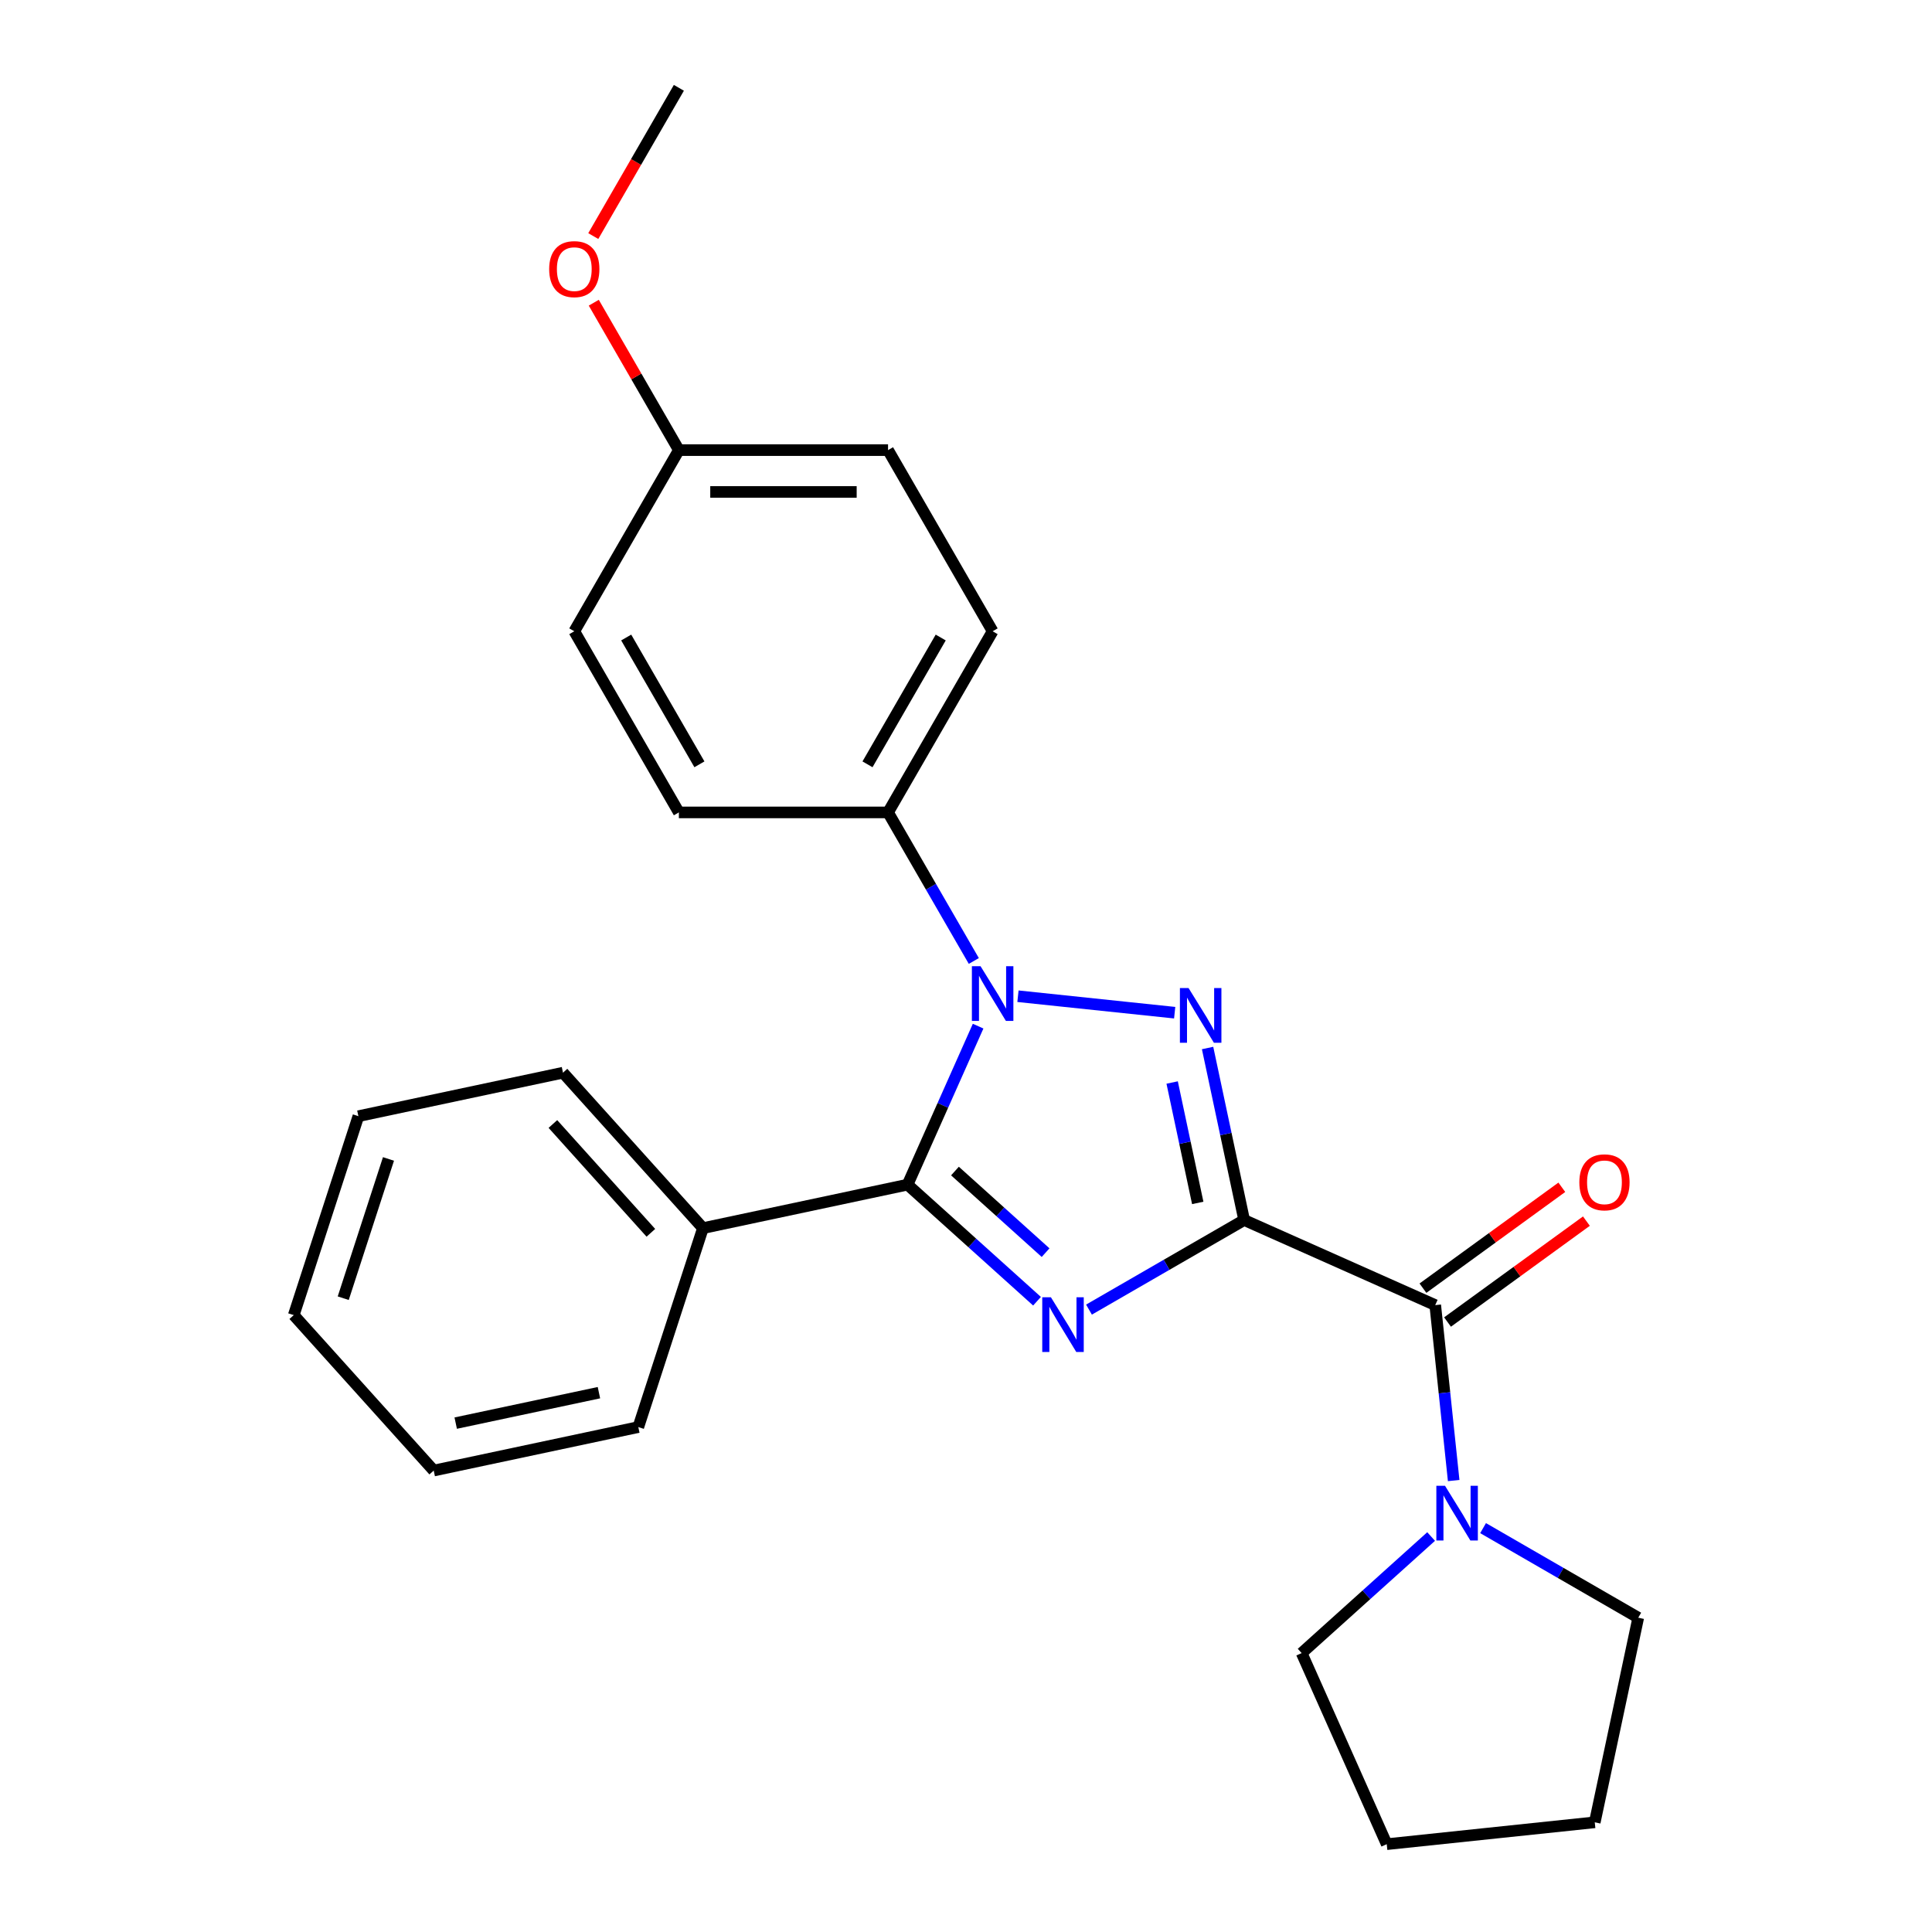 <?xml version='1.0' encoding='iso-8859-1'?>
<svg version='1.1' baseProfile='full'
              xmlns='http://www.w3.org/2000/svg'
                      xmlns:rdkit='http://www.rdkit.org/xml'
                      xmlns:xlink='http://www.w3.org/1999/xlink'
                  xml:space='preserve'
width='1000px' height='1000px' viewBox='0 0 1000 1000'>
<!-- END OF HEADER -->
<rect style='opacity:1.0;fill:#FFFFFF;stroke:none' width='1000' height='1000' x='0' y='0'> </rect>
<path class='bond-0' d='M 643.969,631.483 L 603.811,654.668' style='fill:none;fill-rule:evenodd;stroke:#000000;stroke-width:6px;stroke-linecap:butt;stroke-linejoin:miter;stroke-opacity:1' />
<path class='bond-0' d='M 603.811,654.668 L 563.654,677.853' style='fill:none;fill-rule:evenodd;stroke:#0000FF;stroke-width:6px;stroke-linecap:butt;stroke-linejoin:miter;stroke-opacity:1' />
<path class='bond-1' d='M 643.969,631.483 L 634.507,586.966' style='fill:none;fill-rule:evenodd;stroke:#000000;stroke-width:6px;stroke-linecap:butt;stroke-linejoin:miter;stroke-opacity:1' />
<path class='bond-1' d='M 634.507,586.966 L 625.044,542.449' style='fill:none;fill-rule:evenodd;stroke:#0000FF;stroke-width:6px;stroke-linecap:butt;stroke-linejoin:miter;stroke-opacity:1' />
<path class='bond-1' d='M 619.95,622.63 L 613.326,591.468' style='fill:none;fill-rule:evenodd;stroke:#000000;stroke-width:6px;stroke-linecap:butt;stroke-linejoin:miter;stroke-opacity:1' />
<path class='bond-1' d='M 613.326,591.468 L 606.703,560.306' style='fill:none;fill-rule:evenodd;stroke:#0000FF;stroke-width:6px;stroke-linecap:butt;stroke-linejoin:miter;stroke-opacity:1' />
<path class='bond-4' d='M 643.969,631.483 L 742.876,675.52' style='fill:none;fill-rule:evenodd;stroke:#000000;stroke-width:6px;stroke-linecap:butt;stroke-linejoin:miter;stroke-opacity:1' />
<path class='bond-3' d='M 536.76,673.509 L 503.254,643.341' style='fill:none;fill-rule:evenodd;stroke:#0000FF;stroke-width:6px;stroke-linecap:butt;stroke-linejoin:miter;stroke-opacity:1' />
<path class='bond-3' d='M 503.254,643.341 L 469.749,613.172' style='fill:none;fill-rule:evenodd;stroke:#000000;stroke-width:6px;stroke-linecap:butt;stroke-linejoin:miter;stroke-opacity:1' />
<path class='bond-3' d='M 541.197,648.367 L 517.743,627.249' style='fill:none;fill-rule:evenodd;stroke:#0000FF;stroke-width:6px;stroke-linecap:butt;stroke-linejoin:miter;stroke-opacity:1' />
<path class='bond-3' d='M 517.743,627.249 L 494.289,606.131' style='fill:none;fill-rule:evenodd;stroke:#000000;stroke-width:6px;stroke-linecap:butt;stroke-linejoin:miter;stroke-opacity:1' />
<path class='bond-2' d='M 608.012,524.169 L 526.894,515.643' style='fill:none;fill-rule:evenodd;stroke:#0000FF;stroke-width:6px;stroke-linecap:butt;stroke-linejoin:miter;stroke-opacity:1' />
<path class='bond-6' d='M 504.047,497.398 L 481.849,458.951' style='fill:none;fill-rule:evenodd;stroke:#0000FF;stroke-width:6px;stroke-linecap:butt;stroke-linejoin:miter;stroke-opacity:1' />
<path class='bond-6' d='M 481.849,458.951 L 459.651,420.503' style='fill:none;fill-rule:evenodd;stroke:#000000;stroke-width:6px;stroke-linecap:butt;stroke-linejoin:miter;stroke-opacity:1' />
<path class='bond-25' d='M 506.275,531.132 L 488.012,572.152' style='fill:none;fill-rule:evenodd;stroke:#0000FF;stroke-width:6px;stroke-linecap:butt;stroke-linejoin:miter;stroke-opacity:1' />
<path class='bond-25' d='M 488.012,572.152 L 469.749,613.172' style='fill:none;fill-rule:evenodd;stroke:#000000;stroke-width:6px;stroke-linecap:butt;stroke-linejoin:miter;stroke-opacity:1' />
<path class='bond-7' d='M 469.749,613.172 L 363.847,635.682' style='fill:none;fill-rule:evenodd;stroke:#000000;stroke-width:6px;stroke-linecap:butt;stroke-linejoin:miter;stroke-opacity:1' />
<path class='bond-5' d='M 742.876,675.52 L 747.648,720.923' style='fill:none;fill-rule:evenodd;stroke:#000000;stroke-width:6px;stroke-linecap:butt;stroke-linejoin:miter;stroke-opacity:1' />
<path class='bond-5' d='M 747.648,720.923 L 752.42,766.327' style='fill:none;fill-rule:evenodd;stroke:#0000FF;stroke-width:6px;stroke-linecap:butt;stroke-linejoin:miter;stroke-opacity:1' />
<path class='bond-8' d='M 749.24,684.279 L 785.181,658.165' style='fill:none;fill-rule:evenodd;stroke:#000000;stroke-width:6px;stroke-linecap:butt;stroke-linejoin:miter;stroke-opacity:1' />
<path class='bond-8' d='M 785.181,658.165 L 821.123,632.052' style='fill:none;fill-rule:evenodd;stroke:#FF0000;stroke-width:6px;stroke-linecap:butt;stroke-linejoin:miter;stroke-opacity:1' />
<path class='bond-8' d='M 736.512,666.761 L 772.454,640.647' style='fill:none;fill-rule:evenodd;stroke:#000000;stroke-width:6px;stroke-linecap:butt;stroke-linejoin:miter;stroke-opacity:1' />
<path class='bond-8' d='M 772.454,640.647 L 808.395,614.534' style='fill:none;fill-rule:evenodd;stroke:#FF0000;stroke-width:6px;stroke-linecap:butt;stroke-linejoin:miter;stroke-opacity:1' />
<path class='bond-14' d='M 767.64,790.957 L 807.797,814.142' style='fill:none;fill-rule:evenodd;stroke:#0000FF;stroke-width:6px;stroke-linecap:butt;stroke-linejoin:miter;stroke-opacity:1' />
<path class='bond-14' d='M 807.797,814.142 L 847.955,837.327' style='fill:none;fill-rule:evenodd;stroke:#000000;stroke-width:6px;stroke-linecap:butt;stroke-linejoin:miter;stroke-opacity:1' />
<path class='bond-15' d='M 740.746,795.301 L 707.241,825.47' style='fill:none;fill-rule:evenodd;stroke:#0000FF;stroke-width:6px;stroke-linecap:butt;stroke-linejoin:miter;stroke-opacity:1' />
<path class='bond-15' d='M 707.241,825.47 L 673.735,855.638' style='fill:none;fill-rule:evenodd;stroke:#000000;stroke-width:6px;stroke-linecap:butt;stroke-linejoin:miter;stroke-opacity:1' />
<path class='bond-9' d='M 459.651,420.503 L 513.785,326.741' style='fill:none;fill-rule:evenodd;stroke:#000000;stroke-width:6px;stroke-linecap:butt;stroke-linejoin:miter;stroke-opacity:1' />
<path class='bond-9' d='M 449.019,395.612 L 486.912,329.978' style='fill:none;fill-rule:evenodd;stroke:#000000;stroke-width:6px;stroke-linecap:butt;stroke-linejoin:miter;stroke-opacity:1' />
<path class='bond-10' d='M 459.651,420.503 L 351.384,420.503' style='fill:none;fill-rule:evenodd;stroke:#000000;stroke-width:6px;stroke-linecap:butt;stroke-linejoin:miter;stroke-opacity:1' />
<path class='bond-17' d='M 363.847,635.682 L 291.403,555.224' style='fill:none;fill-rule:evenodd;stroke:#000000;stroke-width:6px;stroke-linecap:butt;stroke-linejoin:miter;stroke-opacity:1' />
<path class='bond-17' d='M 336.889,638.102 L 286.178,581.782' style='fill:none;fill-rule:evenodd;stroke:#000000;stroke-width:6px;stroke-linecap:butt;stroke-linejoin:miter;stroke-opacity:1' />
<path class='bond-18' d='M 363.847,635.682 L 330.391,738.65' style='fill:none;fill-rule:evenodd;stroke:#000000;stroke-width:6px;stroke-linecap:butt;stroke-linejoin:miter;stroke-opacity:1' />
<path class='bond-12' d='M 513.785,326.741 L 459.651,232.979' style='fill:none;fill-rule:evenodd;stroke:#000000;stroke-width:6px;stroke-linecap:butt;stroke-linejoin:miter;stroke-opacity:1' />
<path class='bond-13' d='M 351.384,420.503 L 297.251,326.741' style='fill:none;fill-rule:evenodd;stroke:#000000;stroke-width:6px;stroke-linecap:butt;stroke-linejoin:miter;stroke-opacity:1' />
<path class='bond-13' d='M 362.017,395.612 L 324.123,329.978' style='fill:none;fill-rule:evenodd;stroke:#000000;stroke-width:6px;stroke-linecap:butt;stroke-linejoin:miter;stroke-opacity:1' />
<path class='bond-11' d='M 351.384,232.979 L 297.251,326.741' style='fill:none;fill-rule:evenodd;stroke:#000000;stroke-width:6px;stroke-linecap:butt;stroke-linejoin:miter;stroke-opacity:1' />
<path class='bond-16' d='M 351.384,232.979 L 329.36,194.831' style='fill:none;fill-rule:evenodd;stroke:#000000;stroke-width:6px;stroke-linecap:butt;stroke-linejoin:miter;stroke-opacity:1' />
<path class='bond-16' d='M 329.36,194.831 L 307.335,156.683' style='fill:none;fill-rule:evenodd;stroke:#FF0000;stroke-width:6px;stroke-linecap:butt;stroke-linejoin:miter;stroke-opacity:1' />
<path class='bond-27' d='M 351.384,232.979 L 459.651,232.979' style='fill:none;fill-rule:evenodd;stroke:#000000;stroke-width:6px;stroke-linecap:butt;stroke-linejoin:miter;stroke-opacity:1' />
<path class='bond-27' d='M 367.624,254.632 L 443.411,254.632' style='fill:none;fill-rule:evenodd;stroke:#000000;stroke-width:6px;stroke-linecap:butt;stroke-linejoin:miter;stroke-opacity:1' />
<path class='bond-21' d='M 847.955,837.327 L 825.445,943.228' style='fill:none;fill-rule:evenodd;stroke:#000000;stroke-width:6px;stroke-linecap:butt;stroke-linejoin:miter;stroke-opacity:1' />
<path class='bond-20' d='M 673.735,855.638 L 717.771,954.545' style='fill:none;fill-rule:evenodd;stroke:#000000;stroke-width:6px;stroke-linecap:butt;stroke-linejoin:miter;stroke-opacity:1' />
<path class='bond-19' d='M 307.081,122.19 L 329.233,83.822' style='fill:none;fill-rule:evenodd;stroke:#FF0000;stroke-width:6px;stroke-linecap:butt;stroke-linejoin:miter;stroke-opacity:1' />
<path class='bond-19' d='M 329.233,83.822 L 351.384,45.455' style='fill:none;fill-rule:evenodd;stroke:#000000;stroke-width:6px;stroke-linecap:butt;stroke-linejoin:miter;stroke-opacity:1' />
<path class='bond-22' d='M 291.403,555.224 L 185.501,577.734' style='fill:none;fill-rule:evenodd;stroke:#000000;stroke-width:6px;stroke-linecap:butt;stroke-linejoin:miter;stroke-opacity:1' />
<path class='bond-23' d='M 330.391,738.65 L 224.49,761.16' style='fill:none;fill-rule:evenodd;stroke:#000000;stroke-width:6px;stroke-linecap:butt;stroke-linejoin:miter;stroke-opacity:1' />
<path class='bond-23' d='M 310.004,720.846 L 235.873,736.603' style='fill:none;fill-rule:evenodd;stroke:#000000;stroke-width:6px;stroke-linecap:butt;stroke-linejoin:miter;stroke-opacity:1' />
<path class='bond-26' d='M 717.771,954.545 L 825.445,943.228' style='fill:none;fill-rule:evenodd;stroke:#000000;stroke-width:6px;stroke-linecap:butt;stroke-linejoin:miter;stroke-opacity:1' />
<path class='bond-28' d='M 185.501,577.734 L 152.045,680.702' style='fill:none;fill-rule:evenodd;stroke:#000000;stroke-width:6px;stroke-linecap:butt;stroke-linejoin:miter;stroke-opacity:1' />
<path class='bond-28' d='M 201.077,599.87 L 177.657,671.948' style='fill:none;fill-rule:evenodd;stroke:#000000;stroke-width:6px;stroke-linecap:butt;stroke-linejoin:miter;stroke-opacity:1' />
<path class='bond-24' d='M 224.49,761.16 L 152.045,680.702' style='fill:none;fill-rule:evenodd;stroke:#000000;stroke-width:6px;stroke-linecap:butt;stroke-linejoin:miter;stroke-opacity:1' />
<path  class='atom-1' d='M 543.947 671.457
L 553.227 686.457
Q 554.147 687.937, 555.627 690.617
Q 557.107 693.297, 557.187 693.457
L 557.187 671.457
L 560.947 671.457
L 560.947 699.777
L 557.067 699.777
L 547.107 683.377
Q 545.947 681.457, 544.707 679.257
Q 543.507 677.057, 543.147 676.377
L 543.147 699.777
L 539.467 699.777
L 539.467 671.457
L 543.947 671.457
' fill='#0000FF'/>
<path  class='atom-2' d='M 615.199 511.422
L 624.479 526.422
Q 625.399 527.902, 626.879 530.582
Q 628.359 533.262, 628.439 533.422
L 628.439 511.422
L 632.199 511.422
L 632.199 539.742
L 628.319 539.742
L 618.359 523.342
Q 617.199 521.422, 615.959 519.222
Q 614.759 517.022, 614.399 516.342
L 614.399 539.742
L 610.719 539.742
L 610.719 511.422
L 615.199 511.422
' fill='#0000FF'/>
<path  class='atom-3' d='M 507.525 500.105
L 516.805 515.105
Q 517.725 516.585, 519.205 519.265
Q 520.685 521.945, 520.765 522.105
L 520.765 500.105
L 524.525 500.105
L 524.525 528.425
L 520.645 528.425
L 510.685 512.025
Q 509.525 510.105, 508.285 507.905
Q 507.085 505.705, 506.725 505.025
L 506.725 528.425
L 503.045 528.425
L 503.045 500.105
L 507.525 500.105
' fill='#0000FF'/>
<path  class='atom-6' d='M 747.933 769.034
L 757.213 784.034
Q 758.133 785.514, 759.613 788.194
Q 761.093 790.874, 761.173 791.034
L 761.173 769.034
L 764.933 769.034
L 764.933 797.354
L 761.053 797.354
L 751.093 780.954
Q 749.933 779.034, 748.693 776.834
Q 747.493 774.634, 747.133 773.954
L 747.133 797.354
L 743.453 797.354
L 743.453 769.034
L 747.933 769.034
' fill='#0000FF'/>
<path  class='atom-9' d='M 817.466 611.962
Q 817.466 605.162, 820.826 601.362
Q 824.186 597.562, 830.466 597.562
Q 836.746 597.562, 840.106 601.362
Q 843.466 605.162, 843.466 611.962
Q 843.466 618.842, 840.066 622.762
Q 836.666 626.642, 830.466 626.642
Q 824.226 626.642, 820.826 622.762
Q 817.466 618.882, 817.466 611.962
M 830.466 623.442
Q 834.786 623.442, 837.106 620.562
Q 839.466 617.642, 839.466 611.962
Q 839.466 606.402, 837.106 603.602
Q 834.786 600.762, 830.466 600.762
Q 826.146 600.762, 823.786 603.562
Q 821.466 606.362, 821.466 611.962
Q 821.466 617.682, 823.786 620.562
Q 826.146 623.442, 830.466 623.442
' fill='#FF0000'/>
<path  class='atom-17' d='M 284.251 139.297
Q 284.251 132.497, 287.611 128.697
Q 290.971 124.897, 297.251 124.897
Q 303.531 124.897, 306.891 128.697
Q 310.251 132.497, 310.251 139.297
Q 310.251 146.177, 306.851 150.097
Q 303.451 153.977, 297.251 153.977
Q 291.011 153.977, 287.611 150.097
Q 284.251 146.217, 284.251 139.297
M 297.251 150.777
Q 301.571 150.777, 303.891 147.897
Q 306.251 144.977, 306.251 139.297
Q 306.251 133.737, 303.891 130.937
Q 301.571 128.097, 297.251 128.097
Q 292.931 128.097, 290.571 130.897
Q 288.251 133.697, 288.251 139.297
Q 288.251 145.017, 290.571 147.897
Q 292.931 150.777, 297.251 150.777
' fill='#FF0000'/>
</svg>
